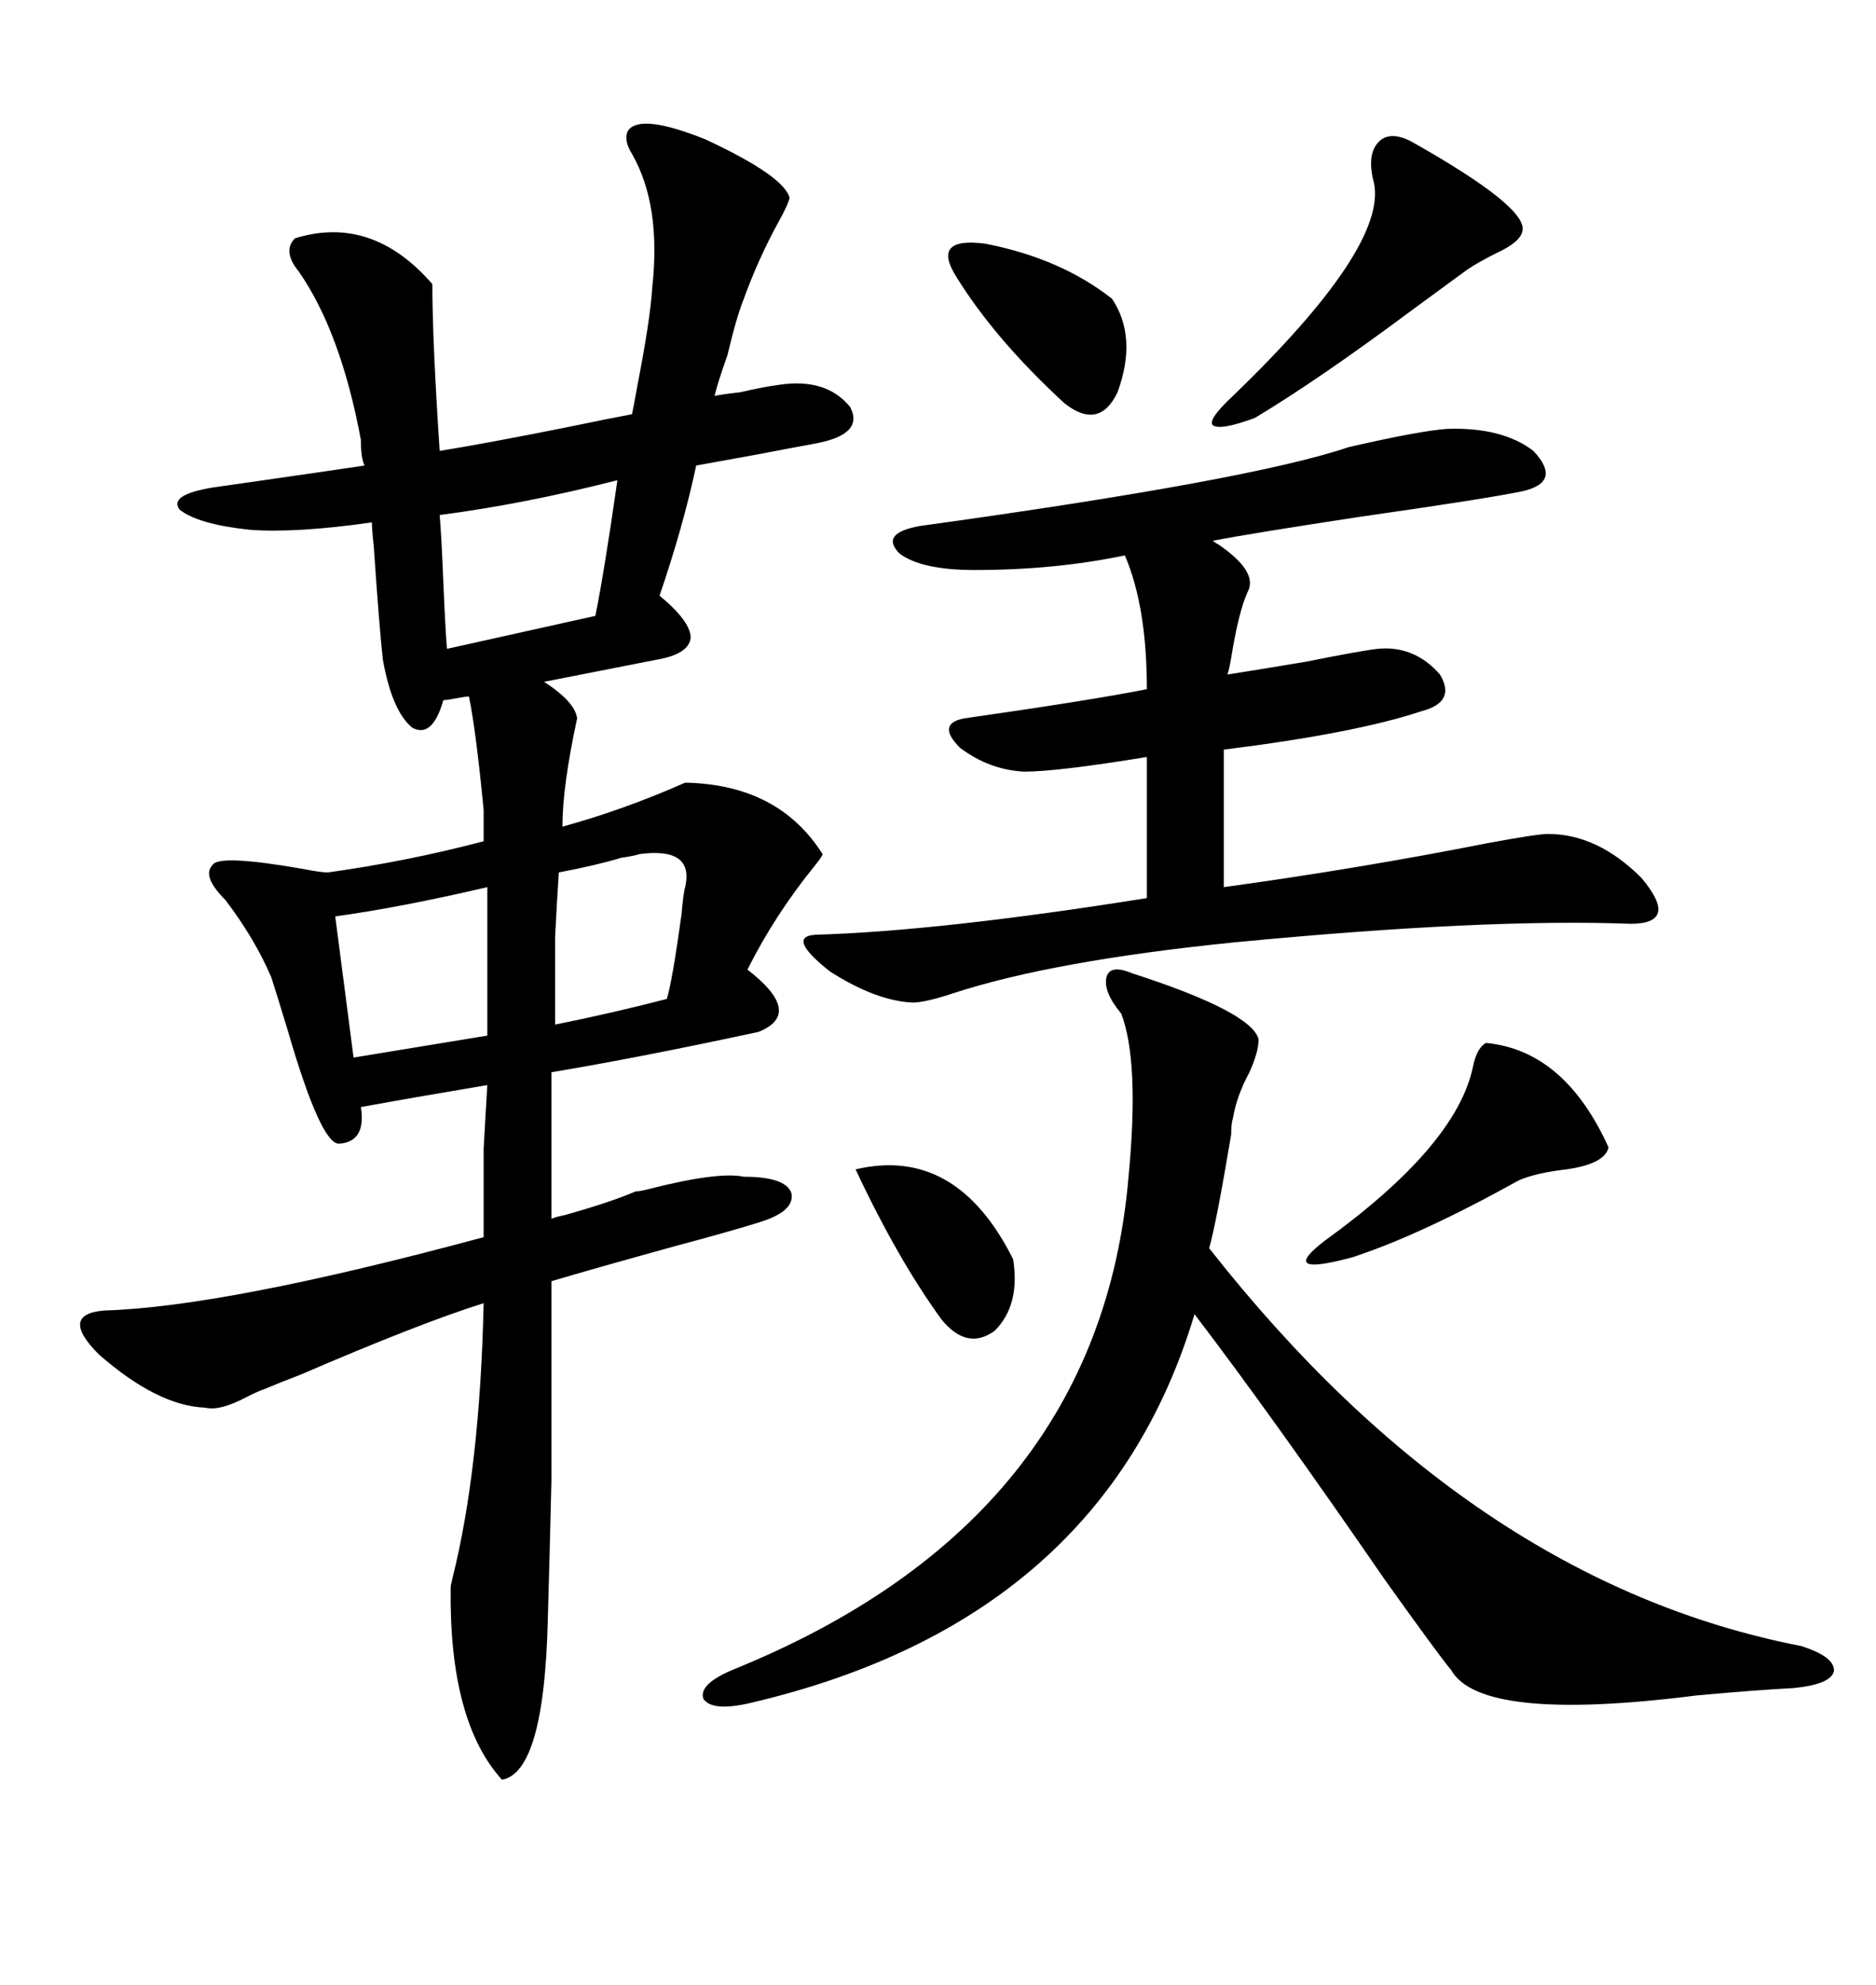 <svg xmlns="http://www.w3.org/2000/svg" xmlns:xlink="http://www.w3.org/1999/xlink" width="300" height="317.285"><path d="M39.84 84.67L39.84 84.67Q31.64 83.79 28.71 81.45L28.71 81.45Q26.95 79.10 33.98 77.93L33.98 77.93Q36.04 77.64 40.14 77.05L40.14 77.05Q52.44 75.29 58.30 74.41L58.30 74.41Q57.71 73.24 57.71 70.31L57.71 70.31Q54.49 53.03 47.75 43.36L47.75 43.36Q45.12 40.14 47.17 38.09L47.17 38.09Q59.47 34.28 69.14 45.41L69.14 45.41Q69.14 54.49 70.31 72.07L70.31 72.07Q77.64 70.90 90.82 68.26L90.82 68.26Q97.85 66.80 101.07 66.21L101.07 66.21Q101.37 64.75 101.95 61.52L101.95 61.52Q104.00 50.98 104.30 46.00L104.30 46.00Q105.76 32.81 101.07 24.61L101.07 24.61Q99.61 22.27 100.49 20.80L100.49 20.80Q102.54 18.16 112.79 22.27L112.79 22.27Q125.39 28.13 126.27 31.64L126.27 31.64Q125.98 32.81 124.51 35.45L124.51 35.45Q121.29 41.31 118.95 47.75L118.95 47.75Q117.77 50.68 116.31 56.84L116.31 56.84Q114.84 60.94 114.26 63.28L114.26 63.28Q115.72 62.99 118.36 62.70L118.36 62.70Q122.17 61.82 124.51 61.52L124.51 61.52Q132.13 60.35 135.94 65.04L135.94 65.04Q138.28 69.43 130.37 70.90L130.37 70.90Q127.15 71.48 121.00 72.66L121.00 72.66Q114.55 73.83 111.33 74.41L111.33 74.41Q109.28 84.08 105.47 95.21L105.47 95.21Q110.45 99.32 110.45 101.95L110.45 101.95Q110.16 104.59 104.88 105.47L104.88 105.47L87.01 108.98Q91.99 112.21 92.29 114.84L92.29 114.84Q89.94 125.68 89.94 132.13L89.94 132.13Q99.61 129.49 109.57 125.10L109.57 125.10Q124.51 125.39 131.54 136.52L131.54 136.52Q131.54 136.82 130.37 138.28L130.37 138.28Q123.93 146.19 119.53 154.98L119.53 154.98Q128.61 162.01 121.29 164.94L121.29 164.94Q102.25 169.04 88.18 171.39L88.18 171.39L88.18 194.82Q88.77 194.53 90.23 194.24L90.23 194.24Q97.56 192.19 101.66 190.43L101.66 190.43Q102.25 190.43 103.42 190.14L103.42 190.14Q114.84 187.21 118.95 188.09L118.95 188.09Q125.68 188.09 126.56 190.72L126.56 190.72Q127.15 193.65 121.29 195.41L121.29 195.41Q116.60 196.88 107.81 199.22L107.81 199.22Q94.04 203.03 88.18 204.79L88.18 204.79Q88.18 225.88 88.18 236.72L88.18 236.72Q87.89 249.02 87.60 258.98L87.60 258.98Q87.01 283.30 80.27 284.47L80.27 284.47Q71.78 275.10 72.07 253.71L72.07 253.71Q72.07 253.42 72.36 252.25L72.36 252.25Q76.76 234.67 77.34 208.30L77.34 208.30Q67.09 211.52 48.05 219.73L48.05 219.73Q44.24 221.19 42.19 222.07L42.19 222.07Q41.31 222.36 39.55 223.24L39.55 223.24Q35.16 225.59 32.81 225L32.81 225Q25.20 224.71 15.82 216.50L15.82 216.50Q9.38 210.06 16.70 209.47L16.70 209.47Q36.04 208.89 77.34 197.75L77.34 197.75Q77.34 188.67 77.34 183.69L77.34 183.69Q77.64 178.13 77.93 173.44L77.93 173.44Q67.38 175.20 57.71 176.95L57.71 176.95Q58.59 182.52 54.20 182.81L54.20 182.81Q51.27 182.81 46.00 164.65L46.00 164.65Q43.95 157.91 43.36 156.15L43.36 156.15Q40.72 150 36.04 143.85L36.04 143.85Q32.23 140.04 33.98 138.28L33.98 138.28Q34.86 136.52 48.34 138.87L48.34 138.87Q51.27 139.45 52.44 139.45L52.44 139.45Q65.04 137.70 77.34 134.47L77.34 134.47L77.34 130.96Q77.34 130.37 77.34 129.49L77.34 129.49Q76.17 117.19 75 111.33L75 111.33Q74.41 111.33 72.95 111.62L72.95 111.62Q71.48 111.91 70.90 111.91L70.90 111.91Q69.14 118.07 65.92 116.31L65.92 116.31Q62.70 113.67 61.23 105.47L61.23 105.47Q60.64 100.20 59.77 87.30L59.77 87.30Q59.47 84.67 59.47 83.50L59.47 83.50Q47.17 85.25 39.84 84.67ZM181.05 155.57L181.05 155.57Q200.10 161.72 201.27 166.11L201.27 166.11Q201.27 168.16 199.80 171.39L199.80 171.39Q197.75 175.20 197.17 178.71L197.17 178.71Q196.88 179.59 196.88 181.35L196.88 181.35Q194.53 195.41 193.36 199.51L193.36 199.51Q235.25 252.83 287.99 263.09L287.99 263.09Q293.55 264.84 293.26 267.19L293.26 267.19Q292.68 269.24 286.82 269.82L286.82 269.82Q280.96 270.12 271.29 271.00L271.29 271.00Q236.72 275.39 232.03 266.89L232.03 266.89Q230.27 264.84 221.48 252.54L221.48 252.54Q203.32 226.17 191.02 210.06L191.02 210.06Q176.37 258.98 120.12 272.17L120.12 272.17Q113.96 273.63 112.50 271.58L112.50 271.58Q111.62 269.24 117.19 266.89L117.19 266.89Q175.78 243.16 180.47 188.09L180.47 188.09Q182.23 169.63 179.30 162.01L179.30 162.01Q176.37 158.50 176.95 156.15L176.95 156.15Q177.54 154.10 181.05 155.57ZM231.45 68.55L231.45 68.55Q240.23 68.26 245.21 72.07L245.21 72.07Q249.90 77.05 243.46 78.52L243.46 78.52Q237.89 79.69 217.38 82.62L217.38 82.62Q200.10 85.25 193.95 86.43L193.95 86.43Q194.24 86.72 194.82 87.01L194.82 87.01Q201.27 91.41 199.51 94.63L199.51 94.63Q198.05 97.85 196.88 105.18L196.88 105.18Q196.58 106.93 196.29 107.81L196.29 107.81Q200.10 107.23 208.89 105.76L208.89 105.76Q217.68 104.00 220.31 103.71L220.31 103.71Q226.17 103.13 230.27 107.81L230.27 107.81Q232.91 112.21 227.34 113.67L227.34 113.67Q216.80 117.19 195.70 119.82L195.70 119.82L195.70 141.80Q217.09 138.87 237.89 134.77L237.89 134.77Q245.80 133.30 247.56 133.30L247.56 133.30Q255.47 133.30 262.50 140.33L262.50 140.33Q268.65 147.66 260.74 147.66L260.74 147.66Q237.60 146.78 197.75 150.59L197.75 150.59Q168.46 153.52 152.34 158.79L152.34 158.79Q147.95 160.25 145.90 160.25L145.90 160.25Q140.04 159.96 132.71 155.27L132.71 155.27Q125.68 149.71 130.37 149.41L130.37 149.41Q150.29 148.83 183.40 143.55L183.40 143.55L183.40 121.00Q169.04 123.34 163.77 123.34L163.77 123.34Q158.20 123.05 153.52 119.53L153.52 119.53Q149.71 115.72 154.10 114.84L154.10 114.84Q174.61 111.91 183.40 110.16L183.40 110.16Q183.40 96.97 179.88 88.77L179.88 88.77Q168.75 91.11 155.86 91.11L155.86 91.11Q147.36 91.11 143.85 88.48L143.85 88.48Q140.63 85.25 147.07 84.08L147.07 84.08Q200.10 76.76 215.63 71.48L215.63 71.48Q227.05 68.85 231.45 68.55ZM225.59 22.56L225.59 22.56Q244.34 33.11 243.46 36.91L243.46 36.91Q243.16 38.67 239.36 40.43L239.36 40.43Q236.43 41.89 234.67 43.07L234.67 43.07Q231.45 45.41 225.88 49.51L225.88 49.51Q210.94 60.64 200.68 66.80L200.68 66.80Q195.12 68.85 193.95 67.97L193.95 67.97Q193.07 67.09 197.17 63.28L197.17 63.28Q221.78 39.55 219.73 29.30L219.73 29.30Q218.55 24.90 220.31 22.85L220.31 22.85Q222.07 20.80 225.59 22.56ZM237.60 166.70L237.60 166.70Q250.20 167.87 257.23 183.40L257.23 183.40Q256.64 186.04 250.49 186.91L250.49 186.91Q245.51 187.50 242.87 188.67L242.87 188.67Q227.05 197.46 216.21 200.98L216.21 200.98Q204.20 204.20 211.82 198.34L211.82 198.34Q232.91 183.11 235.55 170.51L235.55 170.51Q236.13 167.58 237.60 166.70ZM71.48 103.71L95.21 98.44Q96.68 91.11 98.73 76.76L98.73 76.76Q83.79 80.57 70.31 82.32L70.31 82.32Q70.61 85.84 70.90 93.16L70.90 93.16Q71.19 100.20 71.48 103.71L71.48 103.71ZM53.61 146.48L56.54 169.04L77.93 165.53L77.93 141.80Q64.16 145.02 53.61 146.48L53.61 146.48ZM109.57 141.80L109.57 141.80Q111.04 135.35 102.25 136.52L102.25 136.52Q101.37 136.82 99.32 137.11L99.32 137.11Q95.51 138.28 89.36 139.45L89.36 139.45Q89.06 144.14 88.77 149.71L88.77 149.71Q88.77 154.69 88.77 163.77L88.77 163.77Q97.56 162.01 106.64 159.67L106.64 159.67Q107.52 156.74 108.98 146.19L108.98 146.19Q109.28 142.68 109.57 141.80ZM152.93 44.24L152.93 44.24Q148.83 37.79 157.62 38.96L157.62 38.96Q169.63 41.31 177.83 47.75L177.83 47.75Q181.93 53.91 178.71 62.70L178.71 62.70Q175.78 68.85 170.21 64.45L170.21 64.45Q159.08 54.20 152.93 44.24ZM136.82 186.91L136.82 186.91Q152.93 183.11 162.01 201.27L162.01 201.27Q163.18 208.59 159.08 212.70L159.08 212.70Q154.69 215.92 150.59 210.94L150.59 210.94Q143.55 201.27 136.82 186.91Z"/></svg>